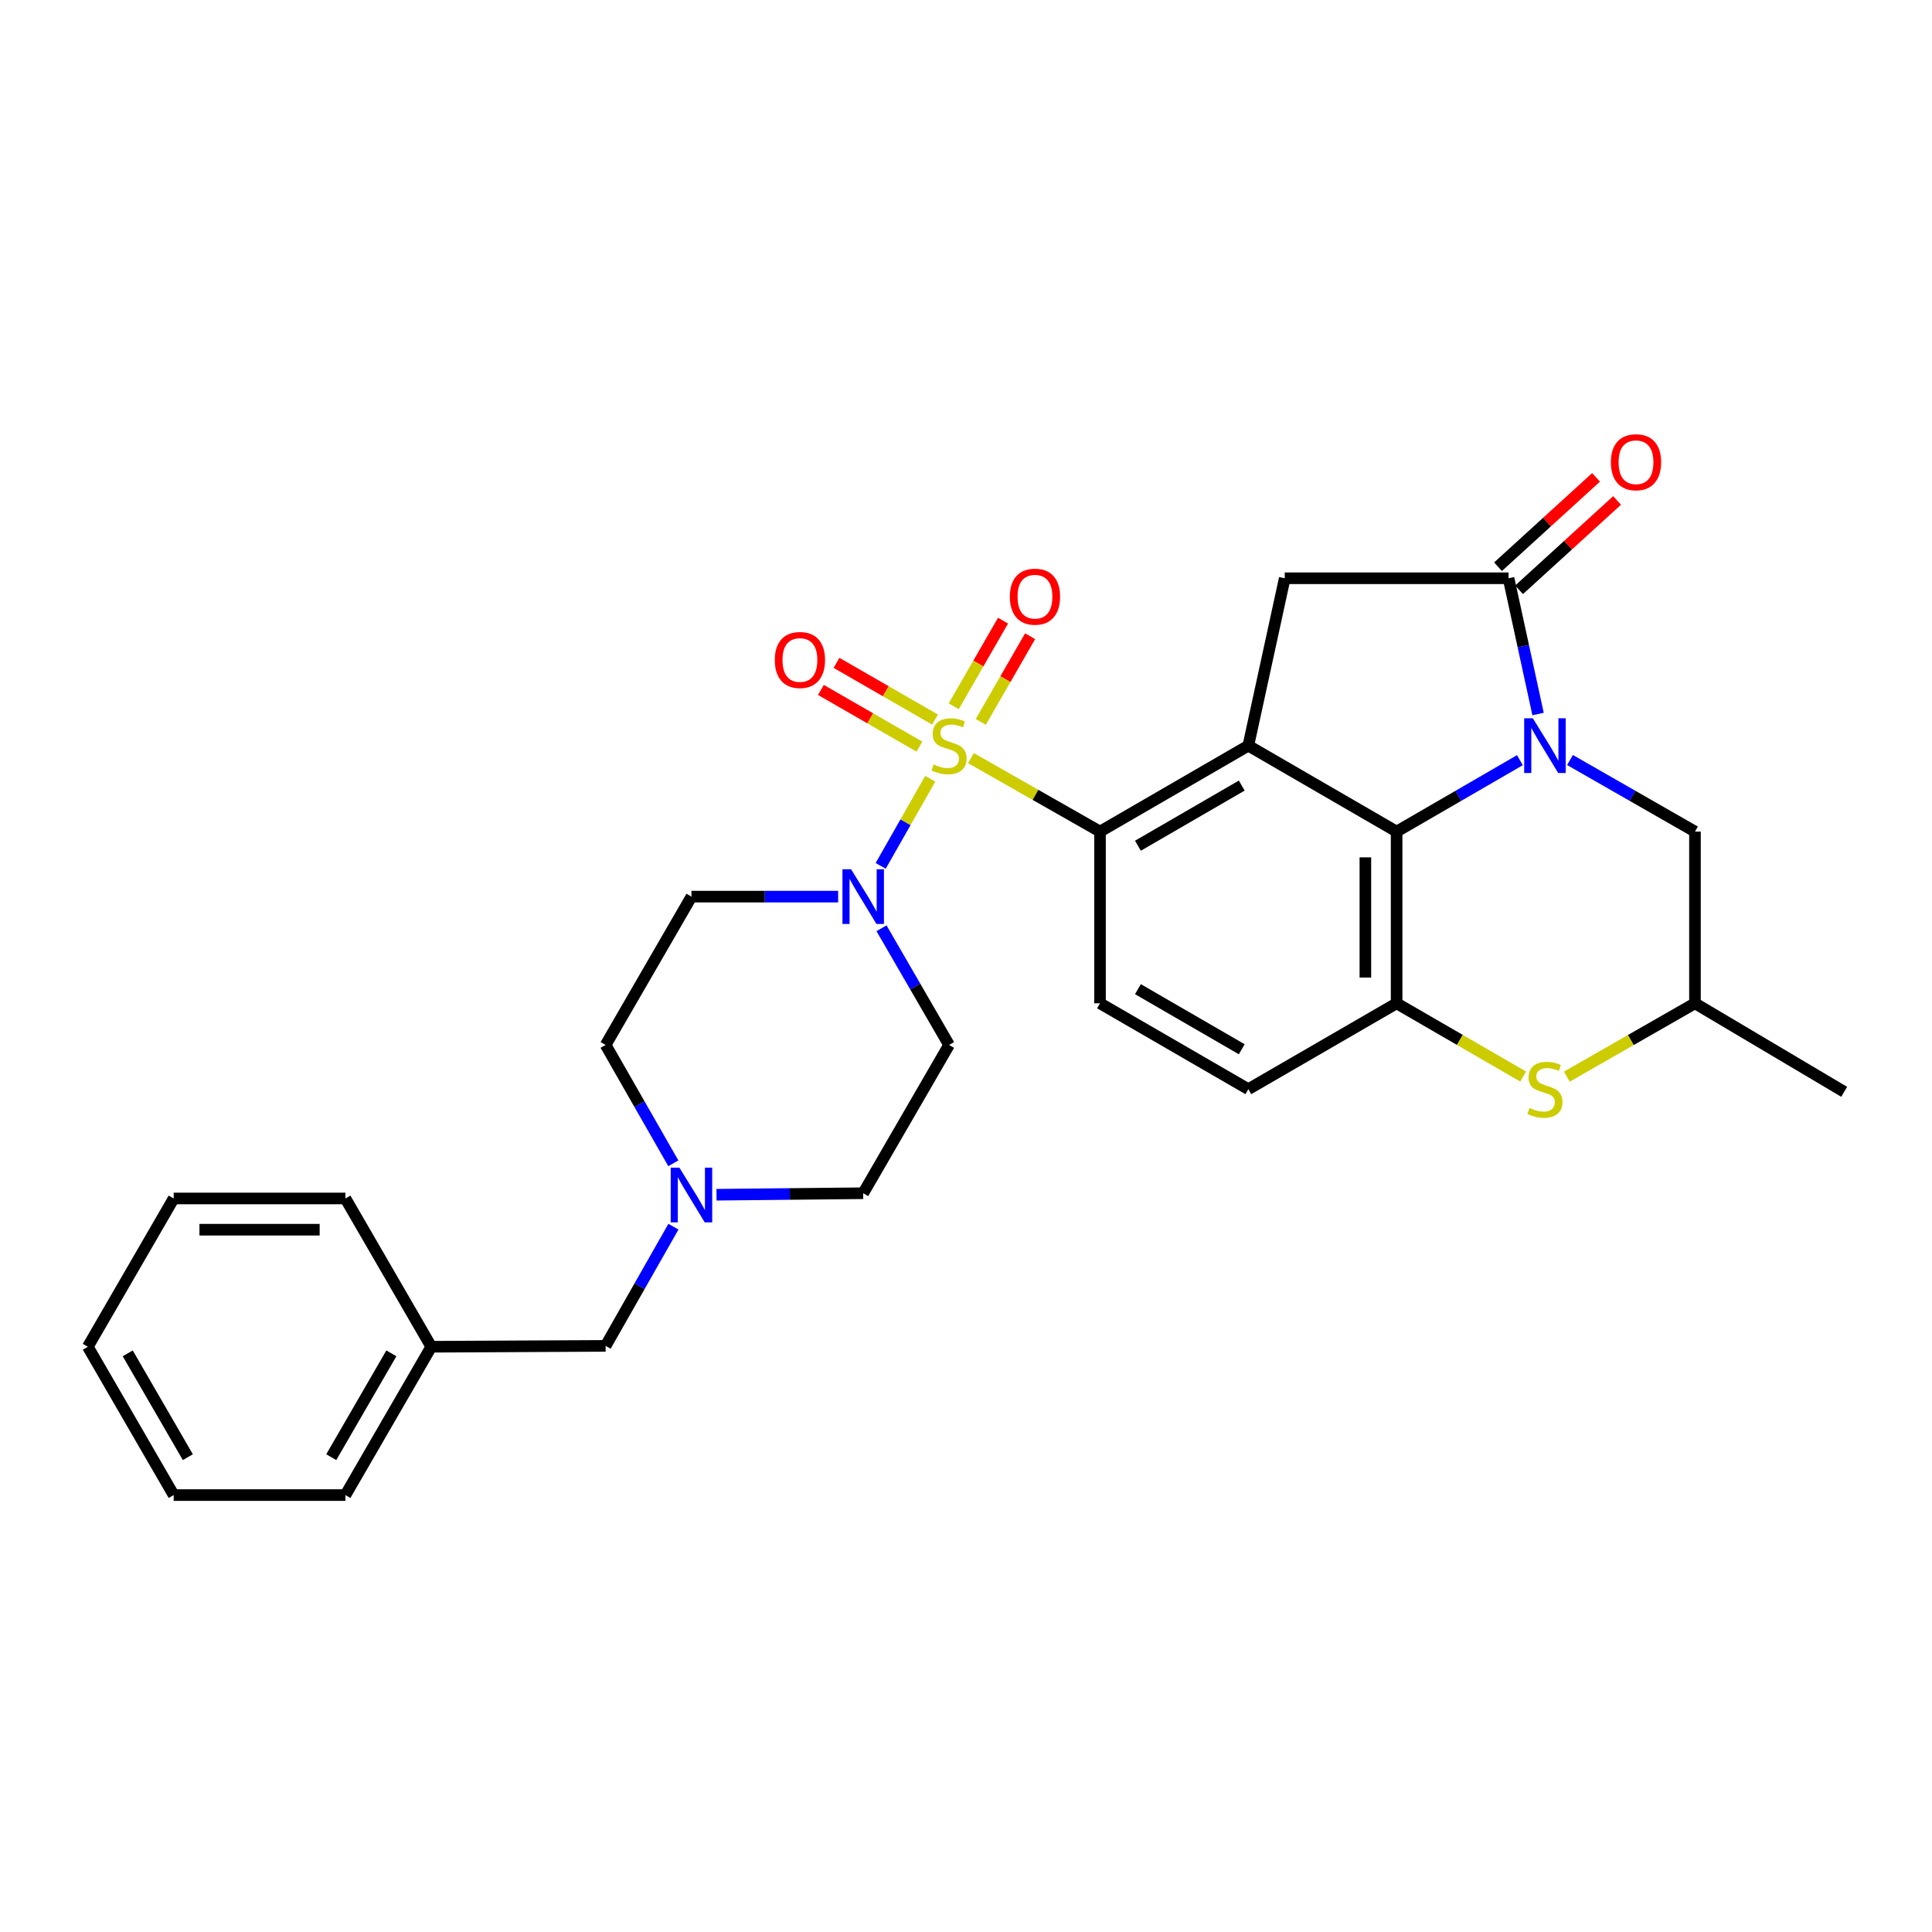 <?xml version='1.0' encoding='iso-8859-1'?>
<svg version='1.1' baseProfile='full'
              xmlns='http://www.w3.org/2000/svg'
                      xmlns:rdkit='http://www.rdkit.org/xml'
                      xmlns:xlink='http://www.w3.org/1999/xlink'
                  xml:space='preserve'
width='1000px' height='1000px' viewBox='0 0 1000 1000'>
<!-- END OF HEADER -->
<rect style='opacity:1.0;fill:#FFFFFF;stroke:none' width='1000' height='1000' x='0' y='0'> </rect>
<path class='bond-3' d='M 502.561,392.402 L 535.962,411.414' style='fill:none;fill-rule:evenodd;stroke:#CCCC00;stroke-width:6px;stroke-linecap:butt;stroke-linejoin:miter;stroke-opacity:1' />
<path class='bond-3' d='M 535.962,411.414 L 569.363,430.427' style='fill:none;fill-rule:evenodd;stroke:#000000;stroke-width:6px;stroke-linecap:butt;stroke-linejoin:miter;stroke-opacity:1' />
<path class='bond-5' d='M 481.491,403.081 L 468.665,425.63' style='fill:none;fill-rule:evenodd;stroke:#CCCC00;stroke-width:6px;stroke-linecap:butt;stroke-linejoin:miter;stroke-opacity:1' />
<path class='bond-5' d='M 468.665,425.63 L 455.84,448.179' style='fill:none;fill-rule:evenodd;stroke:#0000FF;stroke-width:6px;stroke-linecap:butt;stroke-linejoin:miter;stroke-opacity:1' />
<path class='bond-10' d='M 507.654,373.642 L 520.422,351.475' style='fill:none;fill-rule:evenodd;stroke:#CCCC00;stroke-width:6px;stroke-linecap:butt;stroke-linejoin:miter;stroke-opacity:1' />
<path class='bond-10' d='M 520.422,351.475 L 533.189,329.308' style='fill:none;fill-rule:evenodd;stroke:#FF0000;stroke-width:6px;stroke-linecap:butt;stroke-linejoin:miter;stroke-opacity:1' />
<path class='bond-10' d='M 493.643,365.572 L 506.411,343.405' style='fill:none;fill-rule:evenodd;stroke:#CCCC00;stroke-width:6px;stroke-linecap:butt;stroke-linejoin:miter;stroke-opacity:1' />
<path class='bond-10' d='M 506.411,343.405 L 519.179,321.238' style='fill:none;fill-rule:evenodd;stroke:#FF0000;stroke-width:6px;stroke-linecap:butt;stroke-linejoin:miter;stroke-opacity:1' />
<path class='bond-11' d='M 483.959,372.44 L 458.464,357.767' style='fill:none;fill-rule:evenodd;stroke:#CCCC00;stroke-width:6px;stroke-linecap:butt;stroke-linejoin:miter;stroke-opacity:1' />
<path class='bond-11' d='M 458.464,357.767 L 432.97,343.095' style='fill:none;fill-rule:evenodd;stroke:#FF0000;stroke-width:6px;stroke-linecap:butt;stroke-linejoin:miter;stroke-opacity:1' />
<path class='bond-11' d='M 475.894,386.453 L 450.399,371.781' style='fill:none;fill-rule:evenodd;stroke:#CCCC00;stroke-width:6px;stroke-linecap:butt;stroke-linejoin:miter;stroke-opacity:1' />
<path class='bond-11' d='M 450.399,371.781 L 424.905,357.108' style='fill:none;fill-rule:evenodd;stroke:#FF0000;stroke-width:6px;stroke-linecap:butt;stroke-linejoin:miter;stroke-opacity:1' />
<path class='bond-0' d='M 786.701,393.46 L 754.793,411.943' style='fill:none;fill-rule:evenodd;stroke:#0000FF;stroke-width:6px;stroke-linecap:butt;stroke-linejoin:miter;stroke-opacity:1' />
<path class='bond-0' d='M 754.793,411.943 L 722.885,430.427' style='fill:none;fill-rule:evenodd;stroke:#000000;stroke-width:6px;stroke-linecap:butt;stroke-linejoin:miter;stroke-opacity:1' />
<path class='bond-9' d='M 812.636,393.386 L 844.975,411.906' style='fill:none;fill-rule:evenodd;stroke:#0000FF;stroke-width:6px;stroke-linecap:butt;stroke-linejoin:miter;stroke-opacity:1' />
<path class='bond-9' d='M 844.975,411.906 L 877.313,430.427' style='fill:none;fill-rule:evenodd;stroke:#000000;stroke-width:6px;stroke-linecap:butt;stroke-linejoin:miter;stroke-opacity:1' />
<path class='bond-31' d='M 796.099,369.577 L 788.46,334.443' style='fill:none;fill-rule:evenodd;stroke:#0000FF;stroke-width:6px;stroke-linecap:butt;stroke-linejoin:miter;stroke-opacity:1' />
<path class='bond-31' d='M 788.46,334.443 L 780.822,299.308' style='fill:none;fill-rule:evenodd;stroke:#000000;stroke-width:6px;stroke-linecap:butt;stroke-linejoin:miter;stroke-opacity:1' />
<path class='bond-1' d='M 646.138,385.954 L 569.363,430.427' style='fill:none;fill-rule:evenodd;stroke:#000000;stroke-width:6px;stroke-linecap:butt;stroke-linejoin:miter;stroke-opacity:1' />
<path class='bond-1' d='M 642.726,406.616 L 588.984,437.747' style='fill:none;fill-rule:evenodd;stroke:#000000;stroke-width:6px;stroke-linecap:butt;stroke-linejoin:miter;stroke-opacity:1' />
<path class='bond-2' d='M 646.138,385.954 L 722.885,430.427' style='fill:none;fill-rule:evenodd;stroke:#000000;stroke-width:6px;stroke-linecap:butt;stroke-linejoin:miter;stroke-opacity:1' />
<path class='bond-7' d='M 646.138,385.954 L 664.983,299.308' style='fill:none;fill-rule:evenodd;stroke:#000000;stroke-width:6px;stroke-linecap:butt;stroke-linejoin:miter;stroke-opacity:1' />
<path class='bond-30' d='M 722.885,430.427 L 722.885,519.309' style='fill:none;fill-rule:evenodd;stroke:#000000;stroke-width:6px;stroke-linecap:butt;stroke-linejoin:miter;stroke-opacity:1' />
<path class='bond-30' d='M 706.716,443.759 L 706.716,505.977' style='fill:none;fill-rule:evenodd;stroke:#000000;stroke-width:6px;stroke-linecap:butt;stroke-linejoin:miter;stroke-opacity:1' />
<path class='bond-13' d='M 569.363,430.427 L 569.363,519.309' style='fill:none;fill-rule:evenodd;stroke:#000000;stroke-width:6px;stroke-linecap:butt;stroke-linejoin:miter;stroke-opacity:1' />
<path class='bond-4' d='M 780.822,299.308 L 664.983,299.308' style='fill:none;fill-rule:evenodd;stroke:#000000;stroke-width:6px;stroke-linecap:butt;stroke-linejoin:miter;stroke-opacity:1' />
<path class='bond-17' d='M 786.269,305.282 L 811.637,282.156' style='fill:none;fill-rule:evenodd;stroke:#000000;stroke-width:6px;stroke-linecap:butt;stroke-linejoin:miter;stroke-opacity:1' />
<path class='bond-17' d='M 811.637,282.156 L 837.005,259.03' style='fill:none;fill-rule:evenodd;stroke:#FF0000;stroke-width:6px;stroke-linecap:butt;stroke-linejoin:miter;stroke-opacity:1' />
<path class='bond-17' d='M 775.376,293.334 L 800.744,270.207' style='fill:none;fill-rule:evenodd;stroke:#000000;stroke-width:6px;stroke-linecap:butt;stroke-linejoin:miter;stroke-opacity:1' />
<path class='bond-17' d='M 800.744,270.207 L 826.112,247.081' style='fill:none;fill-rule:evenodd;stroke:#FF0000;stroke-width:6px;stroke-linecap:butt;stroke-linejoin:miter;stroke-opacity:1' />
<path class='bond-14' d='M 456.269,480.471 L 473.751,510.669' style='fill:none;fill-rule:evenodd;stroke:#0000FF;stroke-width:6px;stroke-linecap:butt;stroke-linejoin:miter;stroke-opacity:1' />
<path class='bond-14' d='M 473.751,510.669 L 491.233,540.867' style='fill:none;fill-rule:evenodd;stroke:#000000;stroke-width:6px;stroke-linecap:butt;stroke-linejoin:miter;stroke-opacity:1' />
<path class='bond-15' d='M 433.825,464.093 L 395.86,464.093' style='fill:none;fill-rule:evenodd;stroke:#0000FF;stroke-width:6px;stroke-linecap:butt;stroke-linejoin:miter;stroke-opacity:1' />
<path class='bond-15' d='M 395.86,464.093 L 357.896,464.093' style='fill:none;fill-rule:evenodd;stroke:#000000;stroke-width:6px;stroke-linecap:butt;stroke-linejoin:miter;stroke-opacity:1' />
<path class='bond-6' d='M 722.885,519.309 L 646.138,563.755' style='fill:none;fill-rule:evenodd;stroke:#000000;stroke-width:6px;stroke-linecap:butt;stroke-linejoin:miter;stroke-opacity:1' />
<path class='bond-8' d='M 722.885,519.309 L 755.623,538.262' style='fill:none;fill-rule:evenodd;stroke:#000000;stroke-width:6px;stroke-linecap:butt;stroke-linejoin:miter;stroke-opacity:1' />
<path class='bond-8' d='M 755.623,538.262 L 788.361,557.215' style='fill:none;fill-rule:evenodd;stroke:#CCCC00;stroke-width:6px;stroke-linecap:butt;stroke-linejoin:miter;stroke-opacity:1' />
<path class='bond-18' d='M 810.976,557.278 L 844.144,538.294' style='fill:none;fill-rule:evenodd;stroke:#CCCC00;stroke-width:6px;stroke-linecap:butt;stroke-linejoin:miter;stroke-opacity:1' />
<path class='bond-18' d='M 844.144,538.294 L 877.313,519.309' style='fill:none;fill-rule:evenodd;stroke:#000000;stroke-width:6px;stroke-linecap:butt;stroke-linejoin:miter;stroke-opacity:1' />
<path class='bond-32' d='M 877.313,430.427 L 877.313,519.309' style='fill:none;fill-rule:evenodd;stroke:#000000;stroke-width:6px;stroke-linecap:butt;stroke-linejoin:miter;stroke-opacity:1' />
<path class='bond-12' d='M 348.515,602.125 L 330.991,571.496' style='fill:none;fill-rule:evenodd;stroke:#0000FF;stroke-width:6px;stroke-linecap:butt;stroke-linejoin:miter;stroke-opacity:1' />
<path class='bond-12' d='M 330.991,571.496 L 313.468,540.867' style='fill:none;fill-rule:evenodd;stroke:#000000;stroke-width:6px;stroke-linecap:butt;stroke-linejoin:miter;stroke-opacity:1' />
<path class='bond-21' d='M 348.563,634.928 L 331.015,665.777' style='fill:none;fill-rule:evenodd;stroke:#0000FF;stroke-width:6px;stroke-linecap:butt;stroke-linejoin:miter;stroke-opacity:1' />
<path class='bond-21' d='M 331.015,665.777 L 313.468,696.625' style='fill:none;fill-rule:evenodd;stroke:#000000;stroke-width:6px;stroke-linecap:butt;stroke-linejoin:miter;stroke-opacity:1' />
<path class='bond-29' d='M 370.858,618.39 L 408.823,618.002' style='fill:none;fill-rule:evenodd;stroke:#0000FF;stroke-width:6px;stroke-linecap:butt;stroke-linejoin:miter;stroke-opacity:1' />
<path class='bond-29' d='M 408.823,618.002 L 446.787,617.615' style='fill:none;fill-rule:evenodd;stroke:#000000;stroke-width:6px;stroke-linecap:butt;stroke-linejoin:miter;stroke-opacity:1' />
<path class='bond-16' d='M 569.363,519.309 L 646.138,563.755' style='fill:none;fill-rule:evenodd;stroke:#000000;stroke-width:6px;stroke-linecap:butt;stroke-linejoin:miter;stroke-opacity:1' />
<path class='bond-16' d='M 588.98,511.983 L 642.722,543.095' style='fill:none;fill-rule:evenodd;stroke:#000000;stroke-width:6px;stroke-linecap:butt;stroke-linejoin:miter;stroke-opacity:1' />
<path class='bond-20' d='M 491.233,540.867 L 446.787,617.615' style='fill:none;fill-rule:evenodd;stroke:#000000;stroke-width:6px;stroke-linecap:butt;stroke-linejoin:miter;stroke-opacity:1' />
<path class='bond-19' d='M 357.896,464.093 L 313.468,540.867' style='fill:none;fill-rule:evenodd;stroke:#000000;stroke-width:6px;stroke-linecap:butt;stroke-linejoin:miter;stroke-opacity:1' />
<path class='bond-23' d='M 877.313,519.309 L 954.545,565.12' style='fill:none;fill-rule:evenodd;stroke:#000000;stroke-width:6px;stroke-linecap:butt;stroke-linejoin:miter;stroke-opacity:1' />
<path class='bond-22' d='M 313.468,696.625 L 223.229,697.075' style='fill:none;fill-rule:evenodd;stroke:#000000;stroke-width:6px;stroke-linecap:butt;stroke-linejoin:miter;stroke-opacity:1' />
<path class='bond-24' d='M 223.229,697.075 L 178.783,773.849' style='fill:none;fill-rule:evenodd;stroke:#000000;stroke-width:6px;stroke-linecap:butt;stroke-linejoin:miter;stroke-opacity:1' />
<path class='bond-24' d='M 202.569,700.49 L 171.457,754.232' style='fill:none;fill-rule:evenodd;stroke:#000000;stroke-width:6px;stroke-linecap:butt;stroke-linejoin:miter;stroke-opacity:1' />
<path class='bond-25' d='M 223.229,697.075 L 178.783,620.327' style='fill:none;fill-rule:evenodd;stroke:#000000;stroke-width:6px;stroke-linecap:butt;stroke-linejoin:miter;stroke-opacity:1' />
<path class='bond-26' d='M 178.783,773.849 L 89.9,773.849' style='fill:none;fill-rule:evenodd;stroke:#000000;stroke-width:6px;stroke-linecap:butt;stroke-linejoin:miter;stroke-opacity:1' />
<path class='bond-27' d='M 178.783,620.327 L 89.9,620.327' style='fill:none;fill-rule:evenodd;stroke:#000000;stroke-width:6px;stroke-linecap:butt;stroke-linejoin:miter;stroke-opacity:1' />
<path class='bond-27' d='M 165.451,636.496 L 103.233,636.496' style='fill:none;fill-rule:evenodd;stroke:#000000;stroke-width:6px;stroke-linecap:butt;stroke-linejoin:miter;stroke-opacity:1' />
<path class='bond-33' d='M 89.9,773.849 L 45.455,697.075' style='fill:none;fill-rule:evenodd;stroke:#000000;stroke-width:6px;stroke-linecap:butt;stroke-linejoin:miter;stroke-opacity:1' />
<path class='bond-33' d='M 97.226,754.232 L 66.114,700.49' style='fill:none;fill-rule:evenodd;stroke:#000000;stroke-width:6px;stroke-linecap:butt;stroke-linejoin:miter;stroke-opacity:1' />
<path class='bond-28' d='M 89.9,620.327 L 45.455,697.075' style='fill:none;fill-rule:evenodd;stroke:#000000;stroke-width:6px;stroke-linecap:butt;stroke-linejoin:miter;stroke-opacity:1' />
<path  class='atom-0' d='M 483.233 395.674
Q 483.553 395.794, 484.873 396.354
Q 486.193 396.914, 487.633 397.274
Q 489.113 397.594, 490.553 397.594
Q 493.233 397.594, 494.793 396.314
Q 496.353 394.994, 496.353 392.714
Q 496.353 391.154, 495.553 390.194
Q 494.793 389.234, 493.593 388.714
Q 492.393 388.194, 490.393 387.594
Q 487.873 386.834, 486.353 386.114
Q 484.873 385.394, 483.793 383.874
Q 482.753 382.354, 482.753 379.794
Q 482.753 376.234, 485.153 374.034
Q 487.593 371.834, 492.393 371.834
Q 495.673 371.834, 499.393 373.394
L 498.473 376.474
Q 495.073 375.074, 492.513 375.074
Q 489.753 375.074, 488.233 376.234
Q 486.713 377.354, 486.753 379.314
Q 486.753 380.834, 487.513 381.754
Q 488.313 382.674, 489.433 383.194
Q 490.593 383.714, 492.513 384.314
Q 495.073 385.114, 496.593 385.914
Q 498.113 386.714, 499.193 388.354
Q 500.313 389.954, 500.313 392.714
Q 500.313 396.634, 497.673 398.754
Q 495.073 400.834, 490.713 400.834
Q 488.193 400.834, 486.273 400.274
Q 484.393 399.754, 482.153 398.834
L 483.233 395.674
' fill='#CCCC00'/>
<path  class='atom-1' d='M 793.399 371.794
L 802.679 386.794
Q 803.599 388.274, 805.079 390.954
Q 806.559 393.634, 806.639 393.794
L 806.639 371.794
L 810.399 371.794
L 810.399 400.114
L 806.519 400.114
L 796.559 383.714
Q 795.399 381.794, 794.159 379.594
Q 792.959 377.394, 792.599 376.714
L 792.599 400.114
L 788.919 400.114
L 788.919 371.794
L 793.399 371.794
' fill='#0000FF'/>
<path  class='atom-6' d='M 440.527 449.933
L 449.807 464.933
Q 450.727 466.413, 452.207 469.093
Q 453.687 471.773, 453.767 471.933
L 453.767 449.933
L 457.527 449.933
L 457.527 478.253
L 453.647 478.253
L 443.687 461.853
Q 442.527 459.933, 441.287 457.733
Q 440.087 455.533, 439.727 454.853
L 439.727 478.253
L 436.047 478.253
L 436.047 449.933
L 440.527 449.933
' fill='#0000FF'/>
<path  class='atom-9' d='M 791.659 573.475
Q 791.979 573.595, 793.299 574.155
Q 794.619 574.715, 796.059 575.075
Q 797.539 575.395, 798.979 575.395
Q 801.659 575.395, 803.219 574.115
Q 804.779 572.795, 804.779 570.515
Q 804.779 568.955, 803.979 567.995
Q 803.219 567.035, 802.019 566.515
Q 800.819 565.995, 798.819 565.395
Q 796.299 564.635, 794.779 563.915
Q 793.299 563.195, 792.219 561.675
Q 791.179 560.155, 791.179 557.595
Q 791.179 554.035, 793.579 551.835
Q 796.019 549.635, 800.819 549.635
Q 804.099 549.635, 807.819 551.195
L 806.899 554.275
Q 803.499 552.875, 800.939 552.875
Q 798.179 552.875, 796.659 554.035
Q 795.139 555.155, 795.179 557.115
Q 795.179 558.635, 795.939 559.555
Q 796.739 560.475, 797.859 560.995
Q 799.019 561.515, 800.939 562.115
Q 803.499 562.915, 805.019 563.715
Q 806.539 564.515, 807.619 566.155
Q 808.739 567.755, 808.739 570.515
Q 808.739 574.435, 806.099 576.555
Q 803.499 578.635, 799.139 578.635
Q 796.619 578.635, 794.699 578.075
Q 792.819 577.555, 790.579 576.635
L 791.659 573.475
' fill='#CCCC00'/>
<path  class='atom-11' d='M 522.697 308.838
Q 522.697 302.038, 526.057 298.238
Q 529.417 294.438, 535.697 294.438
Q 541.977 294.438, 545.337 298.238
Q 548.697 302.038, 548.697 308.838
Q 548.697 315.718, 545.297 319.638
Q 541.897 323.518, 535.697 323.518
Q 529.457 323.518, 526.057 319.638
Q 522.697 315.758, 522.697 308.838
M 535.697 320.318
Q 540.017 320.318, 542.337 317.438
Q 544.697 314.518, 544.697 308.838
Q 544.697 303.278, 542.337 300.478
Q 540.017 297.638, 535.697 297.638
Q 531.377 297.638, 529.017 300.438
Q 526.697 303.238, 526.697 308.838
Q 526.697 314.558, 529.017 317.438
Q 531.377 320.318, 535.697 320.318
' fill='#FF0000'/>
<path  class='atom-12' d='M 401.037 341.606
Q 401.037 334.806, 404.397 331.006
Q 407.757 327.206, 414.037 327.206
Q 420.317 327.206, 423.677 331.006
Q 427.037 334.806, 427.037 341.606
Q 427.037 348.486, 423.637 352.406
Q 420.237 356.286, 414.037 356.286
Q 407.797 356.286, 404.397 352.406
Q 401.037 348.526, 401.037 341.606
M 414.037 353.086
Q 418.357 353.086, 420.677 350.206
Q 423.037 347.286, 423.037 341.606
Q 423.037 336.046, 420.677 333.246
Q 418.357 330.406, 414.037 330.406
Q 409.717 330.406, 407.357 333.206
Q 405.037 336.006, 405.037 341.606
Q 405.037 347.326, 407.357 350.206
Q 409.717 353.086, 414.037 353.086
' fill='#FF0000'/>
<path  class='atom-13' d='M 351.636 604.362
L 360.916 619.362
Q 361.836 620.842, 363.316 623.522
Q 364.796 626.202, 364.876 626.362
L 364.876 604.362
L 368.636 604.362
L 368.636 632.682
L 364.756 632.682
L 354.796 616.282
Q 353.636 614.362, 352.396 612.162
Q 351.196 609.962, 350.836 609.282
L 350.836 632.682
L 347.156 632.682
L 347.156 604.362
L 351.636 604.362
' fill='#0000FF'/>
<path  class='atom-18' d='M 833.79 239.25
Q 833.79 232.45, 837.15 228.65
Q 840.51 224.85, 846.79 224.85
Q 853.07 224.85, 856.43 228.65
Q 859.79 232.45, 859.79 239.25
Q 859.79 246.13, 856.39 250.05
Q 852.99 253.93, 846.79 253.93
Q 840.55 253.93, 837.15 250.05
Q 833.79 246.17, 833.79 239.25
M 846.79 250.73
Q 851.11 250.73, 853.43 247.85
Q 855.79 244.93, 855.79 239.25
Q 855.79 233.69, 853.43 230.89
Q 851.11 228.05, 846.79 228.05
Q 842.47 228.05, 840.11 230.85
Q 837.79 233.65, 837.79 239.25
Q 837.79 244.97, 840.11 247.85
Q 842.47 250.73, 846.79 250.73
' fill='#FF0000'/>
</svg>
